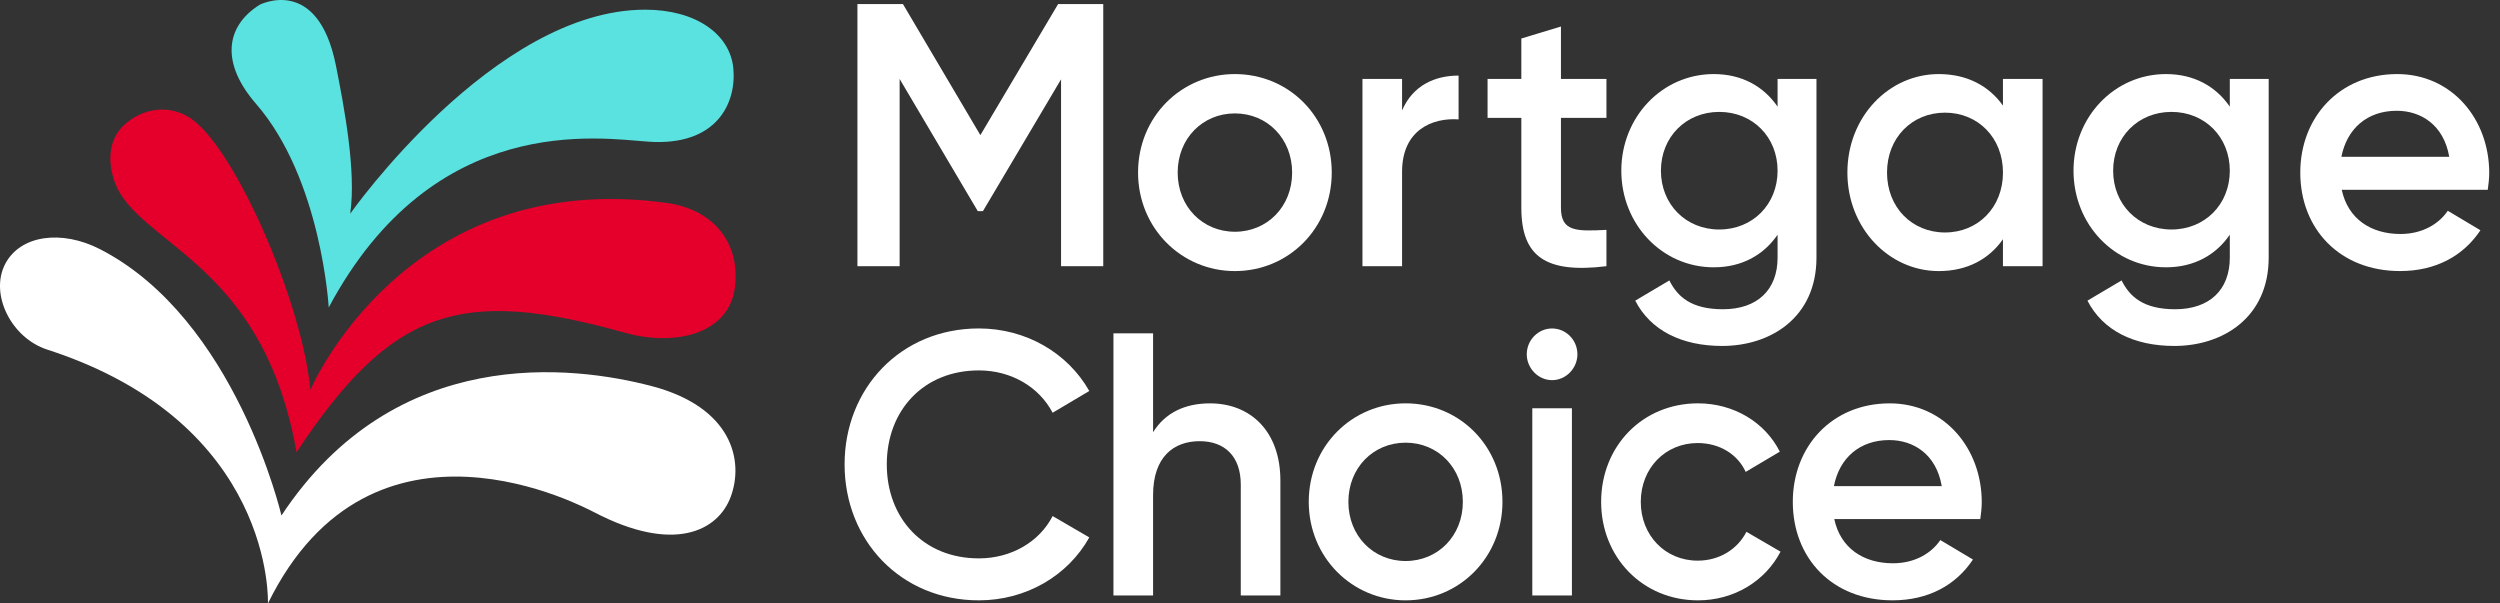 <svg width="116" height="28" viewBox="0 0 116 28" fill="none" xmlns="http://www.w3.org/2000/svg">
<rect x="0" y="0" width="116" height="28" fill="#333333" stroke="none"/>
<path fill-rule="evenodd" clip-rule="evenodd" d="M90.097 22.556C89.842 21.062 88.77 20.419 87.663 20.419C86.284 20.419 85.348 21.253 85.093 22.556H90.097ZM87.833 26.136C88.855 26.136 89.621 25.666 90.03 25.059L91.545 25.962C90.761 27.143 89.485 27.855 87.817 27.855C85.008 27.855 83.186 25.893 83.186 23.286C83.186 20.714 85.008 18.716 87.681 18.716C90.217 18.716 91.953 20.8 91.953 23.303C91.953 23.564 91.919 23.842 91.885 24.085H85.11C85.399 25.44 86.471 26.136 87.833 26.136Z" fill="white"/>
<path fill-rule="evenodd" clip-rule="evenodd" d="M74.293 23.286C74.293 20.697 76.217 18.715 78.787 18.715C80.456 18.715 81.903 19.602 82.583 20.957L81 21.896C80.626 21.079 79.792 20.557 78.771 20.557C77.272 20.557 76.132 21.722 76.132 23.286C76.132 24.849 77.272 26.014 78.771 26.014C79.792 26.014 80.626 25.475 81.034 24.676L82.617 25.597C81.903 26.969 80.456 27.856 78.787 27.856C76.217 27.856 74.293 25.858 74.293 23.286Z" fill="white"/>
<path fill-rule="evenodd" clip-rule="evenodd" d="M67.876 23.286C67.876 21.704 66.718 20.54 65.22 20.54C63.722 20.54 62.565 21.704 62.565 23.286C62.565 24.867 63.722 26.031 65.22 26.031C66.718 26.031 67.876 24.867 67.876 23.286ZM60.726 23.286C60.726 20.697 62.734 18.715 65.22 18.715C67.722 18.715 69.714 20.697 69.714 23.286C69.714 25.858 67.722 27.856 65.22 27.856C62.734 27.856 60.726 25.858 60.726 23.286Z" fill="white"/>
<path fill-rule="evenodd" clip-rule="evenodd" d="M59.41 22.296V27.631H57.572V22.487C57.572 21.166 56.822 20.471 55.665 20.471C54.456 20.471 53.503 21.201 53.503 22.973V27.631H51.664V15.466H53.503V20.055C54.065 19.151 54.984 18.716 56.142 18.716C58.048 18.716 59.41 20.037 59.41 22.296Z" fill="white"/>
<path fill-rule="evenodd" clip-rule="evenodd" d="M71.099 27.63H72.937V18.943H71.099V27.63ZM70.842 16.439C70.842 15.78 71.37 15.241 72.017 15.241C72.664 15.241 73.192 15.78 73.192 16.439C73.192 17.083 72.664 17.639 72.017 17.639C71.37 17.639 70.842 17.083 70.842 16.439Z" fill="white"/>
<path fill-rule="evenodd" clip-rule="evenodd" d="M39.189 21.548C39.189 18.021 41.793 15.24 45.419 15.24C47.598 15.24 49.54 16.369 50.543 18.142L48.842 19.151C48.212 17.951 46.918 17.187 45.419 17.187C42.849 17.187 41.147 19.045 41.147 21.548C41.147 24.051 42.849 25.909 45.419 25.909C46.918 25.909 48.228 25.144 48.842 23.945L50.543 24.936C49.556 26.709 47.616 27.856 45.419 27.856C41.793 27.856 39.189 25.075 39.189 21.548Z" fill="white"/>
<path fill-rule="evenodd" clip-rule="evenodd" d="M16.25 9.915C16.25 9.915 22.91 0.449 29.936 0.449C32.28 0.449 33.864 1.576 34.025 3.152C34.188 4.77 33.265 6.792 30.094 6.574C27.874 6.429 20.147 5.112 15.253 14.266C15.253 14.266 14.918 8.308 11.876 4.812C10.264 2.96 10.427 1.242 12.044 0.223C12.044 0.223 14.749 -1.18 15.589 3.053C15.965 4.948 16.536 7.931 16.25 9.915Z" fill="#5AE2E0"/>
<path fill-rule="evenodd" clip-rule="evenodd" d="M14.401 18.093C14.401 18.093 18.792 7.745 30.93 9.415C32.976 9.695 34.301 11.119 34.117 13.194C33.91 15.54 31.281 16.077 29.024 15.446C21.379 13.308 18.198 14.282 13.759 20.984C12.314 12.74 7.218 11.535 5.612 9.032C5.096 8.232 4.795 6.749 5.704 5.854C6.616 4.959 7.996 4.799 9.016 5.615C11.098 7.279 14.048 14.2 14.401 18.093Z" fill="#E4002B"/>
<path fill-rule="evenodd" clip-rule="evenodd" d="M12.432 28C12.432 28 12.775 19.64 2.188 16.22C0.53 15.684 -0.488 13.659 0.237 12.255C0.933 10.905 2.856 10.646 4.64 11.562C10.941 14.796 13.059 23.919 13.059 23.919C18.352 15.918 26.603 16.962 30.238 17.915C33.956 18.89 34.528 21.359 33.91 23.039C33.32 24.651 31.253 25.689 27.576 23.771C27.251 23.619 17.277 18.13 12.432 28Z" fill="white"/>
<path fill-rule="evenodd" clip-rule="evenodd" d="M67.678 3.507V5.54C66.469 5.452 65.056 6.026 65.056 7.972V12.351H63.218V3.663H65.056V5.123C65.567 3.941 66.605 3.507 67.678 3.507Z" fill="white"/>
<path fill-rule="evenodd" clip-rule="evenodd" d="M113.645 7.277C113.389 5.783 112.317 5.14 111.21 5.14C109.831 5.14 108.896 5.975 108.64 7.277H113.645ZM111.38 10.857C112.402 10.857 113.168 10.388 113.577 9.78L115.092 10.684C114.308 11.864 113.032 12.577 111.364 12.577C108.555 12.577 106.733 10.613 106.733 8.008C106.733 5.436 108.555 3.437 111.227 3.437C113.764 3.437 115.5 5.523 115.5 8.024C115.5 8.285 115.466 8.563 115.432 8.807H108.657C108.946 10.162 110.018 10.857 111.38 10.857Z" fill="white"/>
<path fill-rule="evenodd" clip-rule="evenodd" d="M103.463 7.92C103.463 6.356 102.305 5.192 100.756 5.192C99.207 5.192 98.05 6.356 98.05 7.92C98.05 9.484 99.207 10.649 100.756 10.649C102.305 10.649 103.463 9.484 103.463 7.92ZM105.267 3.663V11.951C105.267 14.749 103.122 16.052 100.893 16.052C99.019 16.052 97.572 15.34 96.858 13.95L98.441 13.012C98.816 13.759 99.446 14.349 100.927 14.349C102.51 14.349 103.463 13.463 103.463 11.951V10.891C102.817 11.83 101.812 12.403 100.501 12.403C98.1 12.403 96.211 10.405 96.211 7.92C96.211 5.436 98.1 3.437 100.501 3.437C101.812 3.437 102.817 4.011 103.463 4.949V3.663H105.267Z" fill="white"/>
<path fill-rule="evenodd" clip-rule="evenodd" d="M92.938 8.007C92.938 6.391 91.78 5.227 90.248 5.227C88.715 5.227 87.558 6.391 87.558 8.007C87.558 9.623 88.715 10.787 90.248 10.787C91.78 10.787 92.938 9.623 92.938 8.007ZM94.775 3.663V12.352H92.937V11.101C92.29 12.021 91.286 12.578 89.958 12.578C87.642 12.578 85.719 10.579 85.719 8.007C85.719 5.419 87.642 3.437 89.958 3.437C91.286 3.437 92.29 3.994 92.937 4.898V3.663H94.775Z" fill="white"/>
<path fill-rule="evenodd" clip-rule="evenodd" d="M82.48 7.92C82.48 6.356 81.323 5.192 79.773 5.192C78.224 5.192 77.067 6.356 77.067 7.92C77.067 9.484 78.224 10.649 79.773 10.649C81.323 10.649 82.48 9.484 82.48 7.92ZM84.284 3.663V11.951C84.284 14.749 82.139 16.052 79.91 16.052C78.037 16.052 76.591 15.34 75.875 13.95L77.458 13.012C77.833 13.759 78.463 14.349 79.944 14.349C81.527 14.349 82.48 13.463 82.48 11.951V10.891C81.834 11.83 80.829 12.403 79.518 12.403C77.118 12.403 75.229 10.405 75.229 7.92C75.229 5.436 77.118 3.437 79.518 3.437C80.829 3.437 81.834 4.011 82.48 4.949V3.663H84.284Z" fill="white"/>
<path fill-rule="evenodd" clip-rule="evenodd" d="M59.955 8.007C59.955 6.426 58.797 5.262 57.3 5.262C55.802 5.262 54.644 6.426 54.644 8.007C54.644 9.589 55.802 10.753 57.3 10.753C58.797 10.753 59.955 9.589 59.955 8.007ZM52.806 8.007C52.806 5.419 54.814 3.437 57.299 3.437C59.801 3.437 61.793 5.419 61.793 8.007C61.793 10.579 59.801 12.578 57.299 12.578C54.814 12.578 52.806 10.579 52.806 8.007Z" fill="white"/>
<path fill-rule="evenodd" clip-rule="evenodd" d="M72.428 5.47V9.64C72.428 10.753 73.144 10.735 74.539 10.666V12.351C71.713 12.699 70.59 11.899 70.59 9.64V5.47H69.023V3.663H70.59V1.787L72.428 1.23V3.663H74.539V5.47H72.428Z" fill="white"/>
<path fill-rule="evenodd" clip-rule="evenodd" d="M49.097 0.188L45.489 6.27L41.896 0.188H39.785V12.352H41.743V3.663L45.369 9.797H45.608L49.233 3.681V12.352H51.191V0.188H49.097Z" fill="white"/>
</svg>
